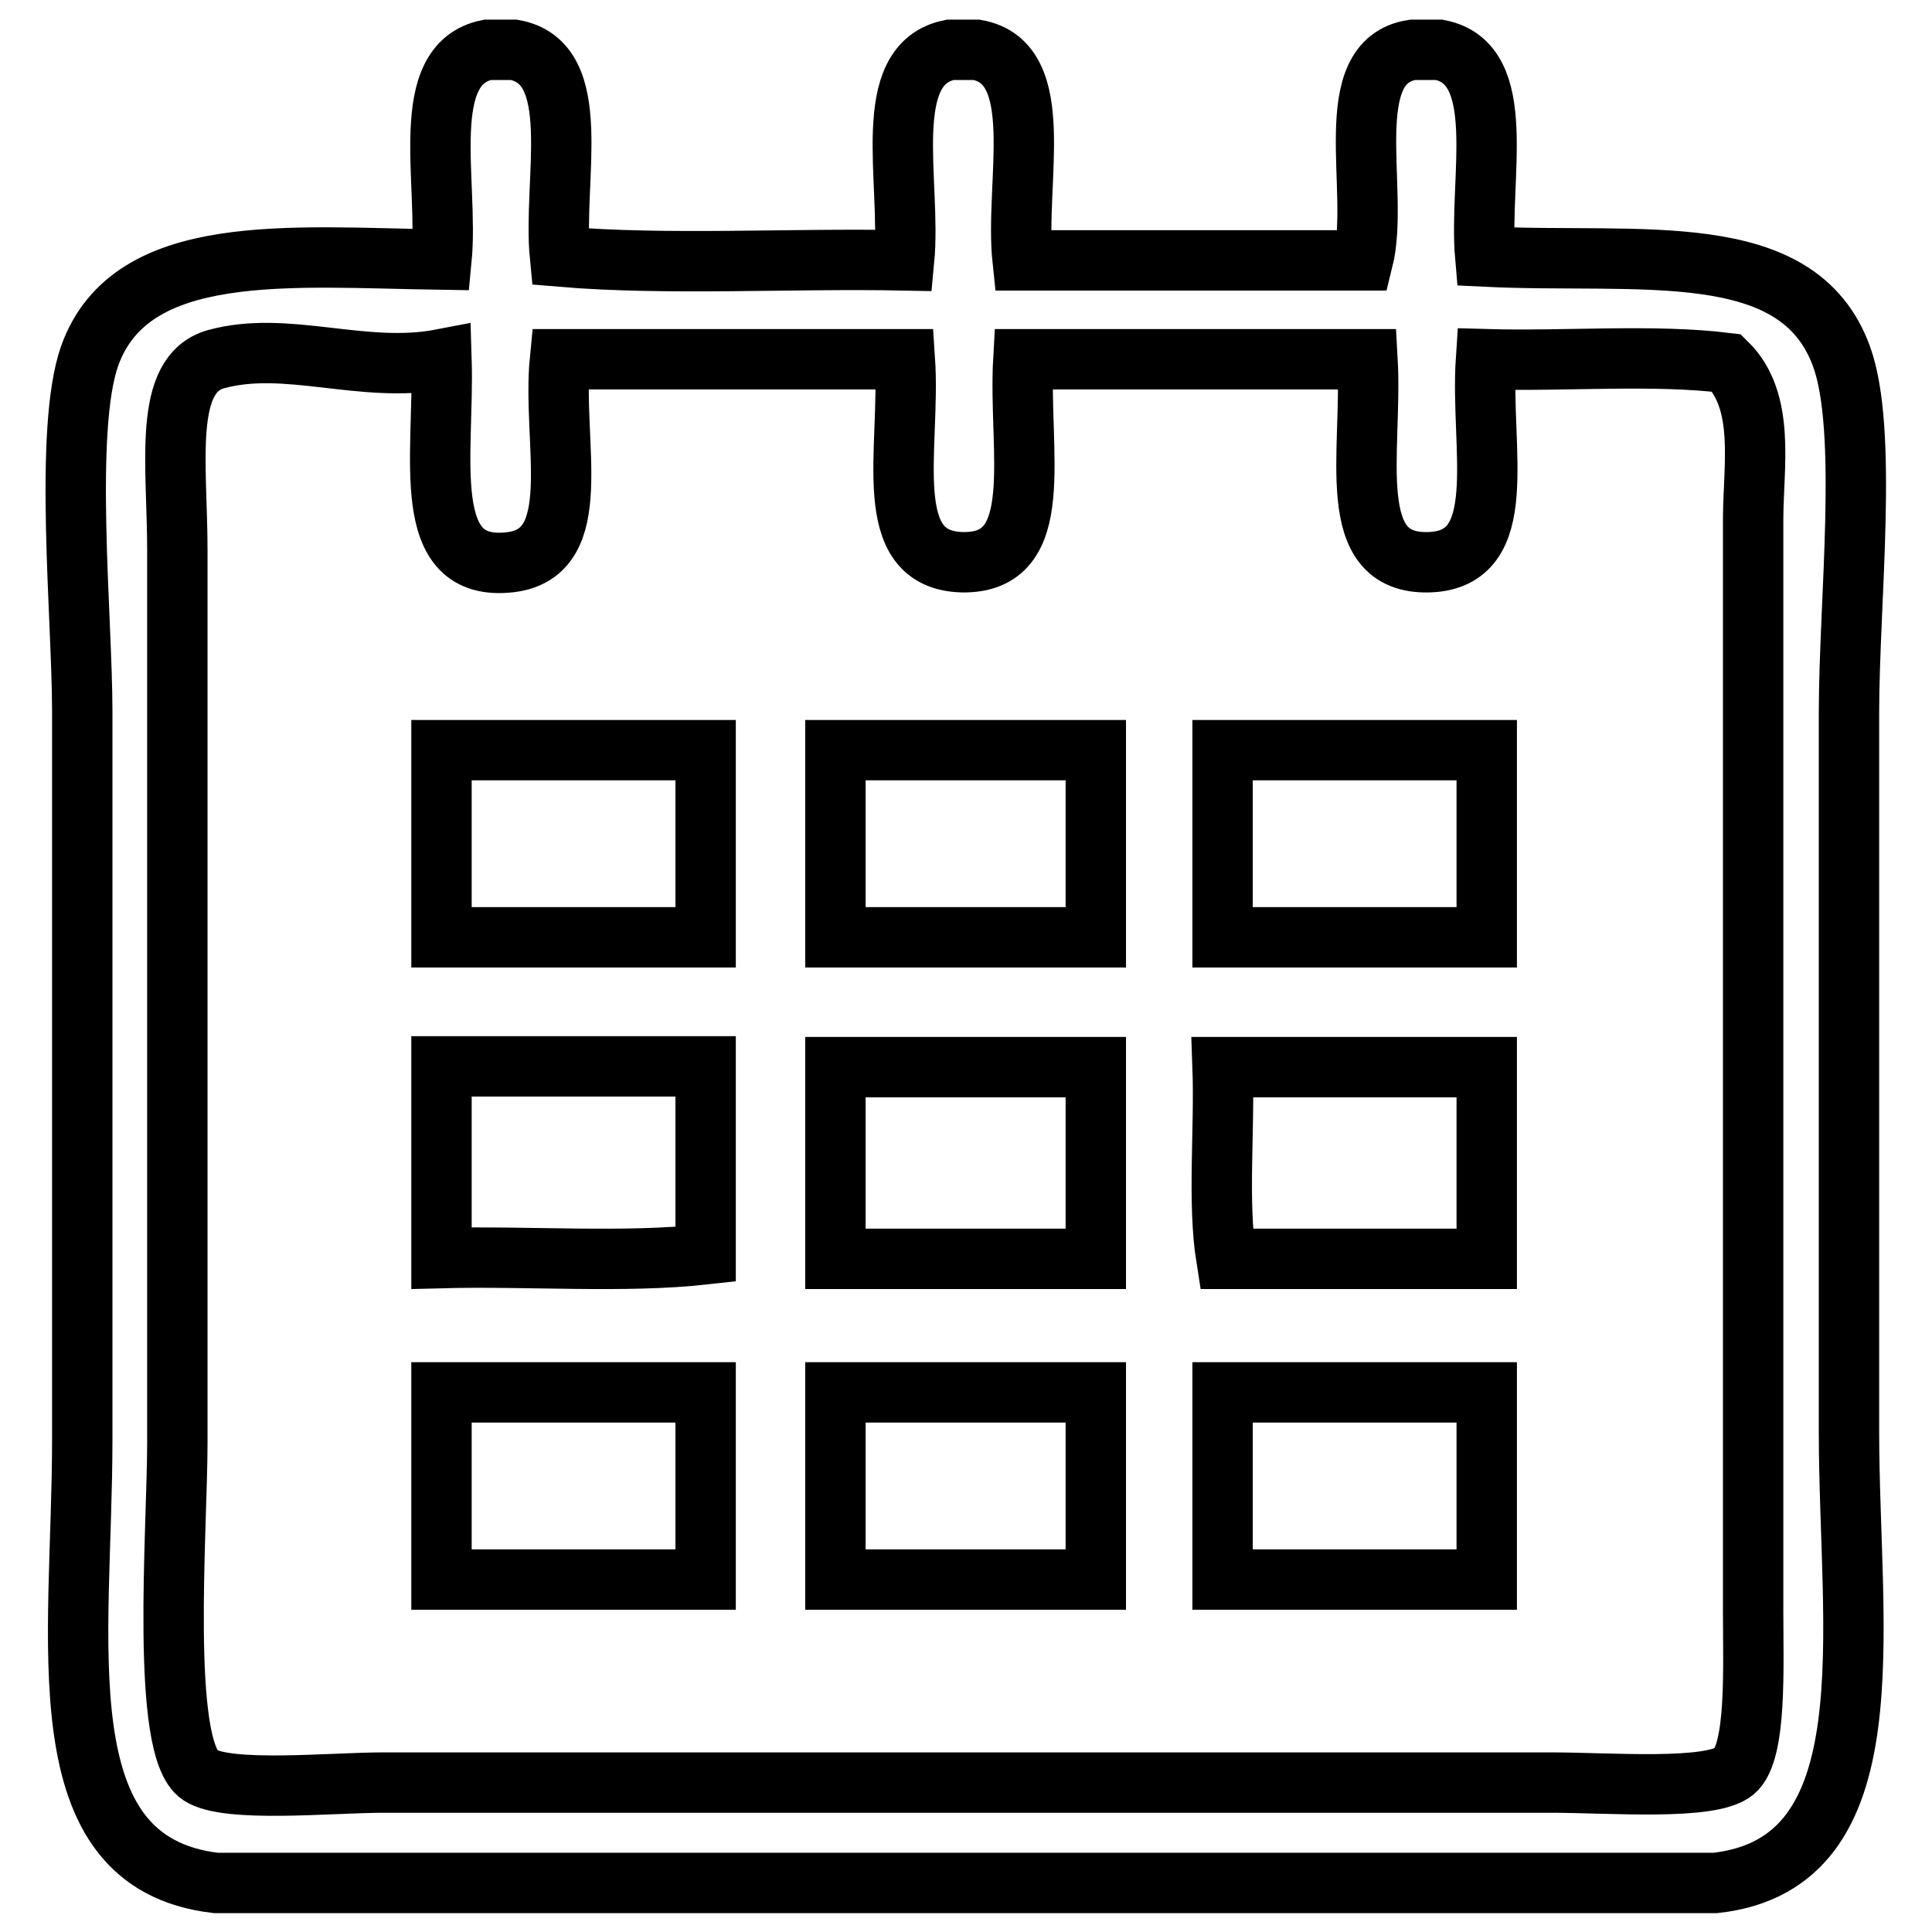 <?xml version="1.0" encoding="utf-8"?>
<!-- Svg Vector Icons : http://www.onlinewebfonts.com/icon -->
<!DOCTYPE svg PUBLIC "-//W3C//DTD SVG 1.1//EN" "http://www.w3.org/Graphics/SVG/1.1/DTD/svg11.dtd">
<svg version="1.1" xmlns="http://www.w3.org/2000/svg" xmlns:xlink="http://www.w3.org/1999/xlink" x="0px" y="0px" viewBox="0 0 256 256" enable-background="new 0 0 256 256" xml:space="preserve">
<g> <path stroke-width="8" fill-opacity="0" stroke="#000000"  d="M64.6,6.6h3.5c9.5,1.7,5.1,17.2,6.1,27.4c14.2,1.2,30.6,0.2,45.6,0.5c1-10.4-3.4-26,6.1-27.9h3.5 c9.6,1.7,5,17.6,6.1,27.9h45.1c2.3-9.2-3.4-26.4,6.6-27.9h3.5c9.4,1.8,5.2,17.1,6.1,27.4c20.5,1,41.4-2.7,47.2,13.2 c3.6,9.8,1,32.6,1,47.2v95.3c0,26.4,5.6,57.2-17.7,59.8H28.6c-23.1-2.7-17.7-31.9-17.7-58.8V94.3c0-12.4-2.5-37.4,1-47.2 c5.5-15.2,26.5-13,46.6-12.7C59.5,24.1,55.2,8.5,64.6,6.6L64.6,6.6z M28.6,47.6c-7.1,2-5.1,13.9-5.1,25.4v118.1 c0,11.6-2.3,40.6,3,44.1c3.6,2.4,17.4,1,24.3,1h154.7c7.8,0,21.2,1.1,24.3-1.5c3-2.5,2.5-13.7,2.5-21.3V68.9 c0-7.1,1.7-15.7-3.5-20.8c-9.7-1.2-21.4-0.2-31.9-0.5c-0.8,11.9,3.5,26.6-7.6,26.9c-11.4,0.3-7.4-14.6-8.1-26.9h-45.6 c-0.7,12.3,3.3,27.1-8.1,26.9c-11.1-0.3-6.8-15-7.6-26.9H74.2c-1.1,11.1,3.6,25.7-6.6,26.9c-12.2,1.4-8.7-14.1-9.1-26.9 C48.1,49.6,38,45,28.6,47.6z"/> <path stroke-width="8" fill-opacity="0" stroke="#000000"  d="M93.5,99.4v24.8h-35V99.4H93.5z M145.2,99.4v24.8h-34.5V99.4H145.2z M197,99.4v24.8h-35V99.4H197z  M93.5,141.4v24.8c-10.7,1.2-23.5,0.2-35,0.5v-25.4H93.5z M145.2,141.4v25.4h-34.5v-25.4H145.2z M197,141.4v25.4h-34.5 c-1.2-7.5-0.2-17.1-0.5-25.4H197z M93.5,184.5v24.8h-35v-24.8H93.5z M145.2,184.5v24.8h-34.5v-24.8H145.2z M197,184.5v24.8h-35 v-24.8H197z"/></g>
</svg>